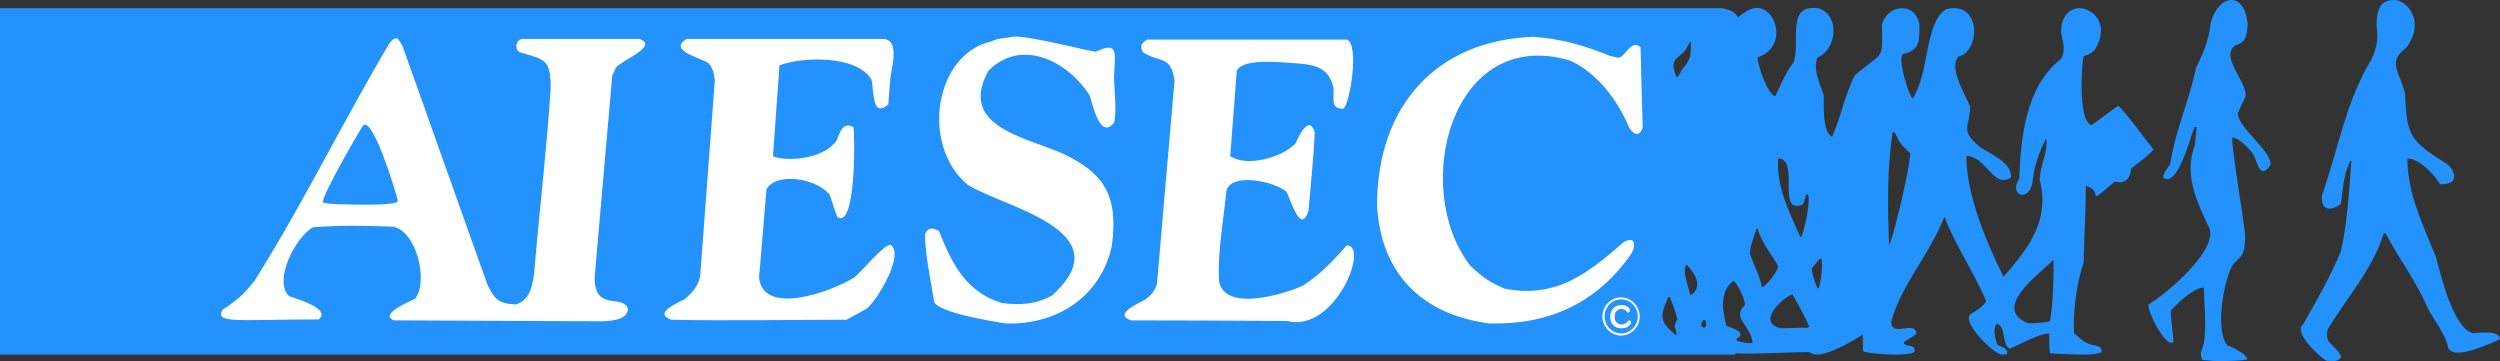 <svg width="1440" height="208" viewBox="0 0 1440 208" fill="none" xmlns="http://www.w3.org/2000/svg">
<rect x="0" y="0" width="1440" height="208" fill="#333333" stroke="none"/>
<g clip-path="url(#clip0_1863_55727)">
<path fill-rule="evenodd" clip-rule="evenodd" d="M0 4.708H992.068C996.168 5.782 998.662 6.136 1001.16 9.908C1005.79 6.136 1009.18 4.527 1012.2 4.527C1023.6 4.881 1029.66 27.296 1012.38 33.03C1012.38 38.05 1018.26 54.191 1022.53 55.439C1025.92 48.81 1028.24 41.995 1033.05 36.081C1037.15 24.426 1029.31 4.708 1044.45 4.527C1045.52 4.527 1046.59 4.708 1047.83 4.881C1059.95 9.006 1057.99 28.551 1046.77 33.211C1044.27 40.386 1048.01 47.556 1050.51 54.905C1050.69 58.309 1049.26 76.239 1055.32 78.749C1060.48 67.274 1062.62 54.191 1068.5 43.25C1085.07 29.085 1084.36 35.72 1084 14.206C1085.78 7.751 1090.77 4.708 1095.58 4.708C1100.39 4.708 1104.13 7.571 1105.56 13.846C1105.56 23.171 1106.09 29.085 1096.12 31.061C1092.91 33.571 1098.79 53.116 1101.64 56.874C1111.79 41.101 1108.41 12.951 1121.06 5.241C1122.66 4.881 1123.91 4.708 1125.33 4.708C1141.37 4.527 1139.76 29.986 1128.18 32.496C1121.95 38.771 1132.28 54.905 1134.78 61.36C1134.78 73.015 1128.36 74.804 1140.47 84.67C1146.36 88.788 1159.01 93.454 1158.29 102.239C1148.13 109.047 1144.21 89.863 1132.63 89.863C1132.63 112.459 1144.21 139.526 1154.02 159.432C1168.45 142.937 1180.92 126.977 1174.86 103.674C1174.86 95.604 1179.85 87.713 1178.6 79.65C1174.15 88.434 1171.48 96.138 1170.58 106.004C1167.56 116.937 1157.04 111.918 1163.11 102.773C1163.99 79.109 1166.84 49.705 1186.98 34.105C1190.18 29.265 1188.05 23.885 1187.15 18.512C1187.15 9.367 1192.14 4.708 1197.67 4.708C1206.04 4.708 1215.48 14.567 1206.57 28.732C1204.97 30.34 1202.65 31.956 1200.34 32.136C1199.27 33.03 1196.42 70.144 1204.79 72.114C1209.96 68.356 1214.94 64.584 1219.93 60.999C1221.54 60.999 1236.68 81.439 1240.42 86.098C1237.21 90.043 1231.51 93.808 1227.59 97.039C1226.88 103.313 1223.85 106.004 1218.16 104.568C1199.98 119.988 1212.63 109.942 1201.41 107.078C1201.41 121.423 1200.52 136.483 1200.16 151.361C1196.24 162.476 1193.92 179.331 1194.63 191.88C1199.45 196.005 1201.23 198.335 1208 199.229C1209.6 199.95 1210.67 200.131 1210.49 202.814C1209.43 203.535 1206.04 204.249 1201.76 204.249C1194.1 204.249 1183.77 203.715 1180.92 203.535C1180.03 199.77 1180.56 195.645 1180.39 192.06C1174.68 192.06 1163.28 198.515 1157.58 200.845C1152.77 198.335 1155.8 187.935 1150.1 186.5C1147.78 188.829 1149.03 195.464 1150.63 198.695C1153.48 200.131 1154.55 199.59 1156.15 202.46C1155.62 203.715 1157.58 204.249 1153.12 204.249C1148.67 204.249 1130.68 186.5 1134.6 181.3C1137.81 179.15 1142.26 176.821 1144.04 173.416C1136.91 156.742 1126.4 141.502 1119.99 124.828C1111.61 146.522 1095.4 163.37 1089.34 185.245C1089.34 194.924 1103.77 183.816 1103.77 192.421C1101.28 194.029 1098.96 195.464 1096.65 197.08V197.974C1098.96 200.304 1103.42 197.621 1102.7 202.814C1100.93 203.715 1096.65 204.249 1091.84 204.249C1083.82 204.249 1074.38 203.174 1073.13 202.28C1072.95 198.869 1072.95 196.185 1072.95 192.774C1068.5 195.464 1054.61 204.249 1046.41 204.249C1044.8 204.249 1043.38 203.535 1042.31 202.814C1028.59 202.814 1013.63 204.069 999.73 203.535C999.55 203.895 999.55 204.069 999.371 204.249H0V4.708ZM1168.09 186.139C1171.3 186.319 1177.35 185.966 1180.74 185.064C1182.7 175.566 1182.88 159.432 1182.88 149.566C1174.5 157.997 1146.89 177.535 1168.09 186.139ZM965.756 44.505C966.114 45.406 968.967 39.846 968.967 39.846C974.127 33.932 973.955 31.956 973.955 24.246C973.776 24.066 973.597 23.885 973.597 23.885C972.708 25.501 971.812 26.936 971.103 28.551C966.114 34.465 961.126 33.751 965.756 44.505ZM1037.02 136.663C1038.45 137.911 1044.15 111.737 1040.76 111.737C1039.7 113.173 1039.52 115.863 1038.27 117.832C1022.95 123.933 1037.02 91.298 1024.19 91.298C1023.13 107.619 1030.61 122.137 1037.02 136.663ZM1088.13 140.816C1089.21 142.071 1100.25 97.254 1100.25 88.289C1094.2 82.548 1094.37 82.368 1091.34 76.273H1090.1C1086.89 97.968 1087.25 118.768 1088.13 140.816ZM1014.93 165.526C1017.42 164.632 1024.19 156.201 1024.19 153.337C1019.92 145.447 1014.75 140.067 1012.43 131.816H1011.72C1010.48 136.122 1007.98 141.322 1007.98 146.342C1010.12 152.436 1013.5 158.531 1014.93 165.526ZM1047 166.06H1047.53C1048.96 162.295 1050.02 152.256 1049.14 149.032H1048.25C1046.64 150.821 1045.04 152.797 1043.44 154.766C1044.15 158.177 1045.04 162.476 1047 166.06ZM973.597 169.825C973.597 169.825 973.776 169.825 973.955 170.005C981.079 165.166 976.449 157.456 971.461 152.436C968.609 155.487 972.529 165.166 973.597 169.825ZM981.258 188.656C983.394 189.19 982.505 184.891 982.147 184.35H980.9C980.369 185.785 978.764 187.574 981.258 188.656ZM1025.26 189.009C1030.78 189.19 1036.13 188.476 1041.47 188.829C1041.65 188.476 1041.83 188.115 1042.01 187.935C1039.34 181.48 1035.6 175.385 1032.57 169.652C1030.25 169.111 1010.3 184.711 1025.26 189.009ZM1007.45 197.621C1008.87 197.621 1008.87 197.621 1009.41 197.44C1009.41 188.656 996.932 182.735 1004.95 175.926C1005.67 172.515 1000.14 162.476 998.538 161.761C990.697 167.315 991.765 178.436 994.445 187.574C995.864 188.656 1007.27 190.985 1000.32 195.111V196.005C1001.92 197.08 1005.13 197.44 1007.45 197.621ZM965.047 192.774H965.756C965.047 187.574 963.62 188.656 966.115 183.99C965.226 179.331 963.262 175.025 961.836 171.087H960.947C956.138 182.021 955.601 185.064 965.047 192.774Z" fill="#2392FC"/>
<path fill-rule="evenodd" clip-rule="evenodd" d="M923.673 186.165C925.216 190.422 929.281 193.299 933.718 193.299C939.623 193.299 944.446 188.356 944.446 182.296C944.446 176.236 939.623 171.293 933.718 171.293C927.814 171.293 922.998 176.236 922.998 182.296C922.998 183.586 923.253 184.959 923.673 186.165Z" fill="white"/>
<path fill-rule="evenodd" clip-rule="evenodd" d="M924.846 185.69C926.224 189.483 929.848 192.048 933.81 192.048C939.074 192.048 943.366 187.638 943.366 182.237C943.366 176.836 939.074 172.434 933.81 172.434C928.546 172.434 924.247 176.836 924.247 182.237C924.247 183.388 924.474 184.615 924.846 185.69Z" fill="#2392FC"/>
<path fill-rule="evenodd" clip-rule="evenodd" d="M1340.25 207.833C1336.67 206.33 1320.64 191.315 1326.49 186.995C1334.78 172.54 1342.13 159.58 1348.36 144.754C1352.13 128.04 1353.07 109.83 1354.39 92.935C1354.2 92.746 1354.02 92.558 1354.02 92.369C1349.87 99.695 1349.49 109.264 1348.36 117.338C1341.57 122.594 1336.29 120.344 1337.61 112.081C1346.85 85.798 1351.19 58.389 1366.08 33.979C1369.29 26.661 1369.86 22.529 1368.91 14.826C1368.91 4.124 1371.74 0 1379.1 0C1386.45 0 1397.39 12.386 1385.89 27.597C1374.76 35.86 1382.3 41.117 1385.32 54.069C1386.26 78.479 1388.15 81.108 1410.02 94.808C1415.67 100.442 1415.11 106.636 1405.49 106.077C1402.1 100.254 1393.24 91.243 1386.64 91.243C1386.64 111.333 1395.5 129.354 1403.23 148.318C1405.87 158.832 1413.22 189.057 1424.35 191.875C1427.18 191.875 1440 189.813 1440 195.439C1434.34 197.697 1413.98 207.833 1410.21 200.515C1408.7 192.441 1402.1 184.556 1398.52 177.796C1392.11 162.397 1381.55 148.878 1374.19 134.422H1373.06C1366.46 155.267 1352.32 170.659 1340.82 189.624C1338.36 198.634 1345.72 198.445 1348.55 205.582C1346.66 208.77 1343.64 207.833 1340.25 207.833Z" fill="#2392FC"/>
<path fill-rule="evenodd" clip-rule="evenodd" d="M1273.68 207.783C1272 207.595 1270.32 207.406 1268.83 207.406C1266.41 204.595 1268.47 200.66 1269.4 198.038C1271.07 187.546 1269.58 175.931 1269.4 165.628C1263.62 165.628 1253.94 174.808 1250.4 178.931C1250.4 184.546 1251.52 190.734 1251.89 196.914C1247.62 201.226 1236.25 177.989 1237.56 175.366C1247.8 169.374 1276.84 144.645 1272.74 131.899C1265.3 115.785 1257.67 100.794 1264.37 83.187C1264.56 79.622 1264.93 76.441 1265.3 73.065C1264.74 73.065 1264.37 73.065 1264 73.253C1261.58 79.253 1254.13 108.67 1245.94 102.294C1245.94 99.859 1248.54 96.867 1250.03 94.613C1253.01 74.942 1261.01 58.081 1264.93 38.967C1269.02 30.721 1272.19 23.418 1273.12 14.614C1274.98 5.434 1280.38 0 1285.22 0C1289.69 0 1293.6 4.116 1294.72 13.672C1294.16 20.041 1293.97 24.541 1287.27 26.229C1278.89 32.975 1293.6 46.09 1293.6 55.27C1291.92 58.639 1290.43 62.015 1288.94 65.196C1288.94 73.253 1307.94 86.556 1307.94 94.802C1301.61 104.359 1300.31 93.114 1297.7 88.433C1294.34 84.499 1290.43 80.187 1285.96 79.064C1284.48 80.752 1293.04 129.465 1293.23 136.58C1292.67 145.949 1292.67 146.137 1286.34 152.136C1281.31 159.628 1275.54 189.422 1282.8 198.784C1284.48 199.537 1293.6 203.283 1294.53 206.848C1292.11 208.16 1273.87 208.16 1273.68 207.783Z" fill="#2392FC"/>
<path fill-rule="evenodd" clip-rule="evenodd" d="M386.624 184.161C375.752 180.216 390.717 174.482 394.637 172.153C398.916 168.568 402.836 163.902 403.366 158.168L411.744 46.292C411.207 41.986 410.67 39.477 408.175 36.433C404.972 33.743 383.951 29.077 395.526 22.441H509.193C518.101 23.343 513.823 38.041 512.934 44.316C512.403 49.516 512.045 54.896 511.687 60.096C501.711 68.881 503.495 50.41 501.89 45.751C493.519 31.587 461.447 32.668 448.977 37.681L445.235 90.034C453.076 93.265 474.276 91.83 481.937 80.889C483.721 76.23 485.499 69.956 491.555 73.186C492.451 77.485 493.16 132.349 482.295 124.999C480.332 120.513 479.443 115.674 477.658 111.909C470.714 103.125 447.371 98.639 441.494 109.039L437.216 159.957C439.71 182.726 479.973 167.487 492.093 159.777C497.611 155.118 508.125 141.674 512.934 140.953C521.133 146.333 505.81 171.973 499.754 177.346C497.969 178.781 487.635 183.981 487.635 184.161C454.502 184.161 419.578 184.882 386.624 184.161Z" fill="white"/>
<path fill-rule="evenodd" clip-rule="evenodd" d="M741.401 184.889C711.472 184.709 681.364 184.529 651.428 184.529C640.563 180.764 657.133 174.129 659.806 172.513C663.368 169.65 664.794 168.034 666.393 163.729L676.548 46.299C674.412 31.593 667.819 36.259 658.38 30.165C656.237 26.393 657.663 24.604 660.874 22.809H775.96C783.27 26.22 777.207 61.358 773.645 62.613C766.163 62.613 768.478 57.052 768.127 50.778C765.274 37.514 755.477 37.154 744.075 36.259C738.549 36.079 715.565 33.209 712.361 40.919C711.114 57.233 709.867 73.547 708.62 89.861C717.708 96.496 739.086 90.762 746.39 82.331C747.816 78.747 754.23 65.483 757.255 76.237C756.724 90.942 754.94 106.355 753.693 121.421C748.884 136.12 743.179 113.531 740.864 110.3C733.561 104.386 709.867 99.367 706.477 109.586C704.879 125.72 701.138 145.626 702.206 162.293C705.947 179.682 739.086 169.65 750.668 164.443C760.996 157.634 767.589 150.465 775.781 141.32C788.968 141.32 768.836 191.878 741.401 184.889Z" fill="white"/>
<path fill-rule="evenodd" clip-rule="evenodd" d="M857.855 186.309C819.369 181.289 795.316 157.806 793.181 118.362C793.181 61.349 827.03 23.16 883.333 21.191C899.545 22.439 912.194 26.031 927.159 32.125C932.326 33.38 932.326 33.38 932.326 33.2C935.888 33.2 939.629 22.086 944.976 27.286C945.327 42.706 945.685 58.299 946.223 73.718C943.901 79.279 941.234 77.303 938.561 73.899C931.789 57.584 920.207 42.345 904.712 34.996C835.759 14.196 812.424 108.503 846.81 152.966C853.225 159.061 857.855 162.645 866.584 166.23C895.803 171.971 913.972 158.166 935.171 139.516C941.234 136.111 942.481 140.056 939.987 145.617C920.028 174.661 892.062 187.21 857.855 186.309Z" fill="white"/>
<path fill-rule="evenodd" clip-rule="evenodd" d="M579.509 186.306C569.533 184.878 540.313 179.858 537.998 173.757C536.214 161.568 532.831 146.863 532.831 134.854C534.615 130.909 536.751 130.909 540.851 133.058C548.154 151.529 556.346 168.203 576.836 174.478C587.529 175.913 596.43 175.373 606.055 170.173C647.208 132.705 577.904 119.434 557.241 106.344C530.158 83.395 538.35 31.229 570.959 23.872C575.051 21.723 579.151 22.084 583.25 21.189C589.485 19.754 625.291 29.072 631.175 29.793C644.893 23.338 642.04 30.868 641.689 44.312C641.689 51.127 643.467 64.037 641.689 70.665C633.311 81.246 629.039 58.477 627.613 54.892C614.785 34.993 588.238 21.723 569.354 40.727C552.253 71.747 587.701 78.375 610.864 87.881C636.522 99.536 644.183 112.979 640.435 141.67C633.849 171.427 608.191 187.208 579.509 186.306Z" fill="white"/>
<path fill-rule="evenodd" clip-rule="evenodd" d="M226.875 184.524C217.787 180.759 237.919 172.869 239.166 171.975C246.827 162.109 240.055 133.425 226.516 130.555C211.021 130.021 195.698 129.661 180.376 130.915C170.399 136.115 157.212 161.755 166.479 170.539C169.862 171.975 191.069 177.528 183.579 183.983C137.618 183.983 123.363 186.673 128.172 178.43C136.722 172.869 140.463 169.465 146.705 161.575C174.499 117.472 197.655 69.777 224.201 25.14C225.627 23.345 226.165 22.09 228.831 22.09C229.899 23.165 230.795 24.6 231.863 26.569C248.074 72.287 264.465 118.006 280.677 163.724C284.776 172.508 287.27 174.838 297.067 175.379C305.087 172.869 306.334 165.7 307.581 158.17C310.606 122.311 314.884 86.452 317.199 50.953C317.199 33.925 313.816 34.459 299.561 30.16C295.999 28.545 297.246 23.165 300.457 22.443H368.514C379.379 26.749 358.71 34.279 354.79 38.945C354.08 40.38 353.37 41.989 352.654 43.604C349.271 82.327 345.888 120.876 342.498 159.779C342.498 179.144 357.284 169.645 361.562 177.175C362.272 183.269 354.79 185.058 345.351 185.058L226.875 184.524Z" fill="white"/>
<path fill-rule="evenodd" clip-rule="evenodd" d="M194.801 117.642C191.956 117.462 188.035 117.462 185.893 116.561C185.893 111.361 208.698 72.638 209.056 72.278C214.754 66.544 228.478 111.902 229.188 115.847C228.12 118.897 199.617 117.642 194.801 117.642Z" fill="#2392FC"/>
<path fill-rule="evenodd" clip-rule="evenodd" d="M936.579 188.725C935.766 188.947 934.946 189.099 933.981 189.099C931.9 189.099 930.336 188.496 929.227 187.303C928.035 186.104 927.512 184.613 927.512 182.589C927.512 181.244 927.739 180.051 928.256 179.004C928.779 177.957 929.523 177.132 930.564 176.536C931.528 175.933 932.72 175.711 934.133 175.711C934.946 175.711 935.766 175.787 936.434 176.085C937.695 176.536 938.515 177.43 938.887 178.706C938.962 179.074 938.659 179.379 938.439 179.677C937.619 180.571 937.178 179.677 936.579 179.074C935.462 177.881 935.545 178.179 933.761 177.957C932.789 177.881 931.528 178.63 930.936 179.379C930.336 180.127 930.04 181.174 930.04 182.519C930.04 183.192 930.116 183.712 930.268 184.239C930.412 184.759 930.633 185.133 930.936 185.508C931.232 185.882 932.272 186.478 932.645 186.707C933.085 186.853 933.761 186.929 934.277 186.929C934.946 186.929 935.69 186.631 936.138 186.333C937.254 185.66 937.102 185.431 937.771 184.911C937.991 184.683 938.143 184.537 938.439 184.537C938.887 184.537 939.107 184.613 939.328 184.988C940.072 186.333 938.143 188.198 936.579 188.725Z" fill="white"/>
</g>
<defs>
<clipPath id="clip0_1863_55727">
<rect width="1440" height="208" fill="white"/>
</clipPath>
</defs>
</svg>
